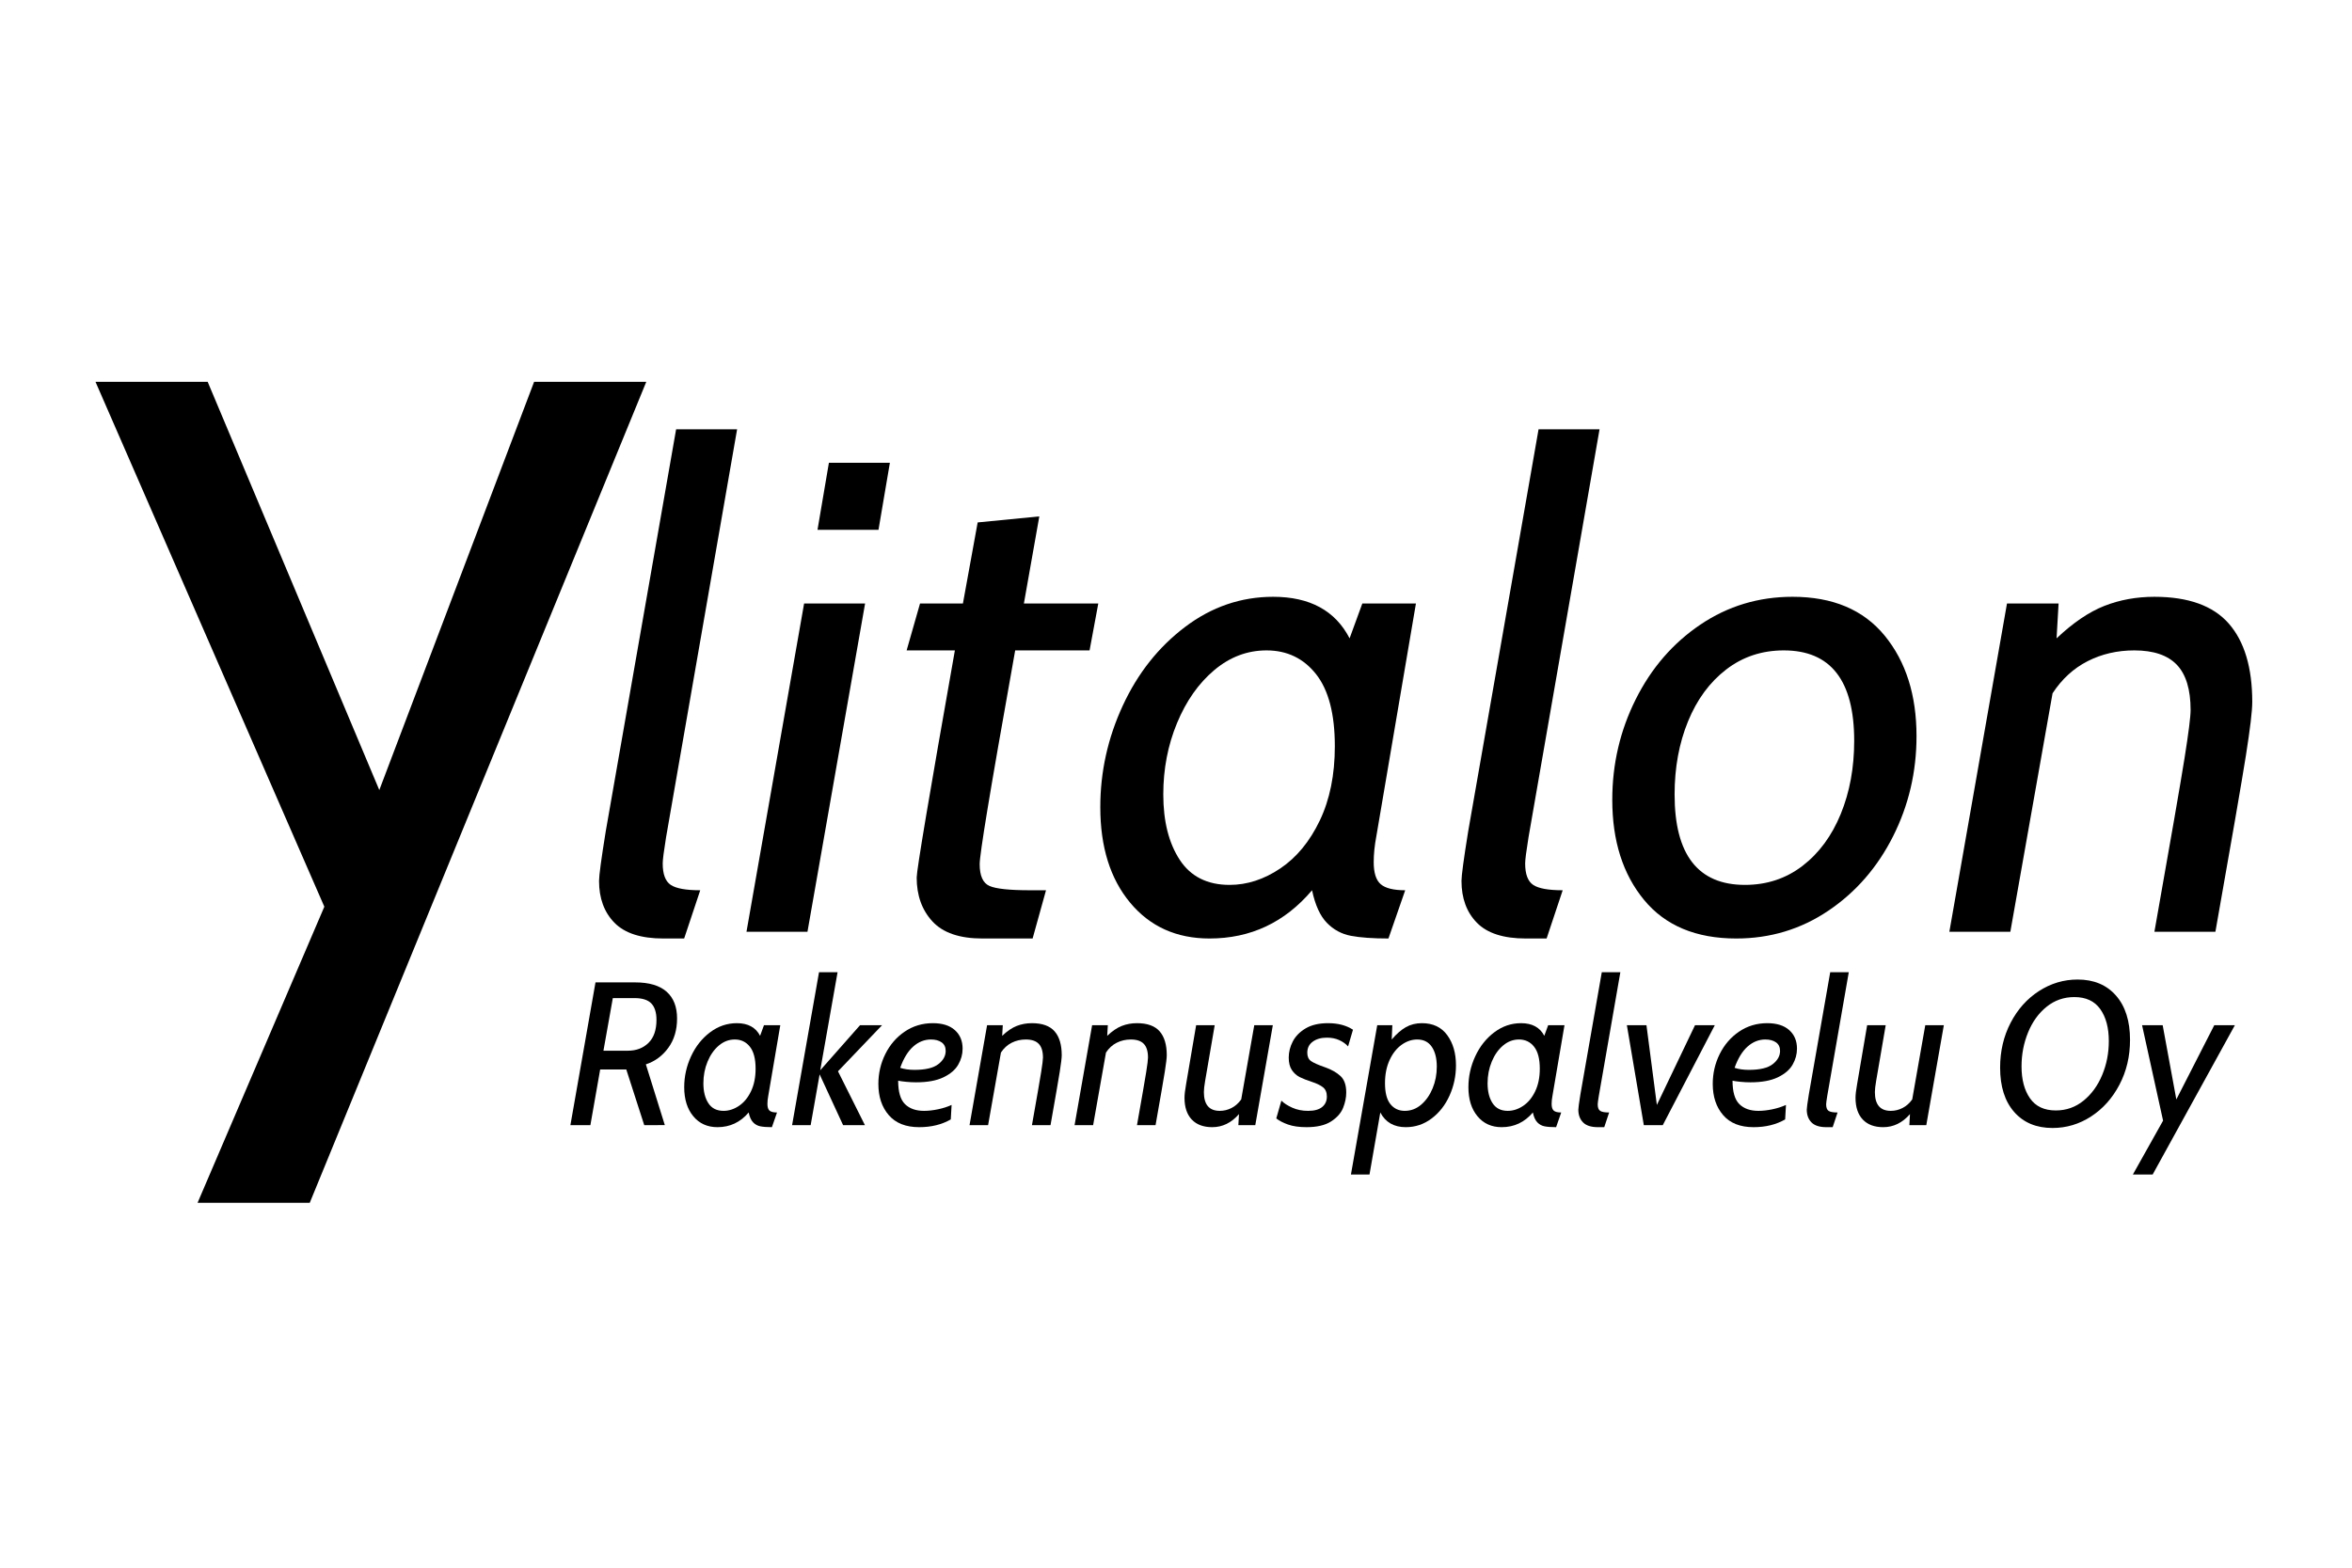 <?xml version="1.0" encoding="UTF-8" standalone="no"?>
<svg
   xmlns:dc="http://purl.org/dc/elements/1.1/"
   xmlns:cc="http://creativecommons.org/ns#"
   xmlns:rdf="http://www.w3.org/1999/02/22-rdf-syntax-ns#"
   xmlns:svg="http://www.w3.org/2000/svg"
   xmlns="http://www.w3.org/2000/svg"
   id="svg1057"
   version="1.1"
   viewBox="0 0 300 200"
   height="200mm"
   width="300mm">
  <defs
     id="defs1051">
    <clipPath
       clipPathUnits="userSpaceOnUse"
       id="clipPath831">
      <path
         d="M 0,465 H 700 V 0 H 0 Z"
         id="path829" />
    </clipPath>
  </defs>
  <g
     transform="translate(0,-97)"
     id="layer1">
    <g
       id="g823"
       transform="matrix(0.452,0,0,-0.452,-11.181,302.44)">
      <g
         id="g825">
        <g
           id="g827"
           clip-path="url(#clipPath831)">
          <g
             id="g833"
             transform="translate(198.133,194.067)">
            <path
               d="m 0,0 c -2.902,2.961 -4.35,6.901 -4.35,11.819 0,1.512 0.629,6.175 1.891,13.993 L 17.398,139.278 H 34.607 L 14.561,24.11 c -0.632,-3.908 -0.945,-6.367 -0.945,-7.375 0,-3.025 0.756,-5.042 2.268,-6.05 1.514,-1.012 4.285,-1.513 8.322,-1.513 L 19.667,-4.444 H 13.805 C 7.498,-4.444 2.899,-2.961 0,0"
               style="fill:#000000;fill-opacity:1;fill-rule:nonzero;stroke:none"
               id="path835" />
          </g>
          <g
             id="g837"
             transform="translate(258.646,323.89)">
            <path
               d="M 0,0 H 17.209 L 13.994,-18.911 H -3.215 Z M -6.997,-39.713 H 10.212 L -6.051,-132.377 H -23.26 Z"
               style="fill:#000000;fill-opacity:1;fill-rule:nonzero;stroke:none"
               id="path839" />
          </g>
          <g
             id="g841"
             transform="translate(287.862,194.445)">
            <path
               d="m 0,0 c -2.964,3.216 -4.444,7.343 -4.444,12.387 0,2.142 3.593,23.512 10.779,64.107 H -7.281 l 3.782,13.238 H 8.604 l 4.161,22.882 17.397,1.702 -4.35,-24.584 H 46.804 L 44.345,76.494 H 23.354 C 19.573,55.314 16.954,40.31 15.507,31.487 14.055,22.661 13.332,17.554 13.332,16.169 c 0,-3.28 0.913,-5.327 2.742,-6.146 1.826,-0.821 5.64,-1.229 11.441,-1.229 h 4.538 L 28.271,-4.822 H 14.089 C 7.658,-4.822 2.96,-3.214 0,0"
               style="fill:#000000;fill-opacity:1;fill-rule:nonzero;stroke:none"
               id="path843" />
          </g>
          <g
             id="g845"
             transform="translate(386.007,209.385)">
            <path
               d="m 0,0 c 4.6,3.087 8.321,7.594 11.158,13.521 2.836,5.924 4.253,12.922 4.253,20.991 0,9.078 -1.766,15.852 -5.293,20.329 -3.531,4.474 -8.198,6.712 -13.994,6.712 -5.422,0 -10.339,-1.861 -14.751,-5.578 -4.414,-3.72 -7.913,-8.698 -10.496,-14.939 -2.585,-6.241 -3.876,-12.953 -3.876,-20.14 0,-7.565 1.543,-13.71 4.633,-18.439 3.088,-4.727 7.784,-7.09 14.089,-7.09 4.917,0 9.674,1.542 14.277,4.633 m -42.36,-9.645 c -5.611,6.742 -8.415,15.725 -8.415,26.948 0,9.957 2.11,19.508 6.335,28.649 4.223,9.14 10.085,16.547 17.587,22.222 7.499,5.672 15.79,8.509 24.868,8.509 10.335,0 17.521,-3.909 21.558,-11.725 l 3.593,9.834 H 38.295 L 27.136,9.172 C 26.632,6.524 26.38,4.065 26.38,1.797 c 0,-3.027 0.662,-5.107 1.987,-6.241 1.323,-1.134 3.621,-1.702 6.901,-1.702 l -4.727,-13.616 c -4.414,0 -7.943,0.255 -10.591,0.756 -2.648,0.504 -4.916,1.731 -6.807,3.688 -1.891,1.953 -3.28,5.01 -4.161,9.172 -7.69,-9.078 -17.335,-13.616 -28.932,-13.616 -9.332,0 -16.802,3.37 -22.41,10.117"
               style="fill:#000000;fill-opacity:1;fill-rule:nonzero;stroke:none"
               id="path847" />
          </g>
          <g
             id="g849"
             transform="translate(441.509,194.067)">
            <path
               d="m 0,0 c -2.901,2.961 -4.35,6.901 -4.35,11.819 0,1.512 0.63,6.175 1.891,13.993 L 17.398,139.278 H 34.607 L 14.561,24.11 c -0.632,-3.908 -0.945,-6.367 -0.945,-7.375 0,-3.025 0.757,-5.042 2.268,-6.05 1.514,-1.012 4.286,-1.513 8.323,-1.513 L 19.668,-4.444 H 13.805 C 7.499,-4.444 2.899,-2.961 0,0"
               style="fill:#000000;fill-opacity:1;fill-rule:nonzero;stroke:none"
               id="path851" />
          </g>
          <g
             id="g853"
             transform="translate(533.416,210.14)">
            <path
               d="m 0,0 c 4.663,3.593 8.254,8.479 10.779,14.658 2.52,6.174 3.782,13.047 3.782,20.611 0,17.02 -6.62,25.53 -19.856,25.53 -6.179,0 -11.601,-1.797 -16.264,-5.39 -4.665,-3.593 -8.258,-8.479 -10.779,-14.656 -2.524,-6.178 -3.782,-13.048 -3.782,-20.611 0,-17.021 6.618,-25.53 19.856,-25.53 6.175,0 11.597,1.797 16.264,5.388 m -44.726,-9.643 c -5.988,7.248 -8.981,16.671 -8.981,28.271 0,10.085 2.204,19.54 6.619,28.366 4.412,8.824 10.494,15.852 18.248,21.085 7.753,5.231 16.421,7.849 26.004,7.849 11.345,0 20.011,-3.657 26.001,-10.968 5.986,-7.313 8.983,-16.77 8.983,-28.366 0,-10.089 -2.208,-19.511 -6.619,-28.272 -4.414,-8.764 -10.496,-15.761 -18.248,-20.99 -7.755,-5.234 -16.424,-7.849 -26.004,-7.849 -11.345,0 -20.015,3.623 -26.003,10.874"
               style="fill:#000000;fill-opacity:1;fill-rule:nonzero;stroke:none"
               id="path855" />
          </g>
          <g
             id="g857"
             transform="translate(591.093,284.177)">
            <path
               d="m 0,0 h 14.561 l -0.568,-9.834 c 4.663,4.412 9.172,7.469 13.522,9.172 4.35,1.702 9.045,2.553 14.087,2.553 9.581,0 16.577,-2.523 20.993,-7.564 4.41,-5.044 6.618,-12.419 6.618,-22.127 0,-2.523 -0.6,-7.563 -1.796,-15.127 -1.201,-7.566 -4.067,-24.145 -8.606,-49.736 H 41.602 c 4.539,25.591 7.377,41.949 8.511,49.073 1.135,7.121 1.703,11.631 1.703,13.522 0,5.797 -1.295,10.053 -3.879,12.765 -2.585,2.71 -6.588,4.065 -12.007,4.065 -4.792,0 -9.172,-1.01 -13.143,-3.026 -3.972,-2.017 -7.28,-5.044 -9.928,-9.077 L 0.945,-92.663 h -17.209 z"
               style="fill:#000000;fill-opacity:1;fill-rule:nonzero;stroke:none"
               id="path859" />
          </g>
          <g
             id="g861"
             transform="translate(201.931,157.953)">
            <path
               d="m 0,0 c 2.379,0 4.316,0.739 5.812,2.216 1.497,1.478 2.245,3.635 2.245,6.476 0,2.071 -0.48,3.615 -1.439,4.633 C 5.659,14.34 4.066,14.85 1.842,14.85 H -4.26 L -6.907,0 Z M -9.151,19.281 H 2.072 c 3.913,0 6.858,-0.874 8.834,-2.618 1.976,-1.746 2.965,-4.27 2.965,-7.57 0,-3.26 -0.826,-6.024 -2.475,-8.286 -1.65,-2.264 -3.761,-3.82 -6.331,-4.663 l 5.352,-17.151 H 4.604 l -5.065,15.712 h -7.367 l -2.763,-15.712 h -5.639 z"
               style="fill:#000000;fill-opacity:1;fill-rule:nonzero;stroke:none"
               id="path863" />
          </g>
          <g
             id="g865"
             transform="translate(233.269,142.386)">
            <path
               d="m 0,0 c 1.4,0.939 2.532,2.31 3.395,4.115 0.865,1.803 1.296,3.932 1.296,6.387 0,2.763 -0.538,4.826 -1.612,6.187 -1.075,1.363 -2.495,2.044 -4.258,2.044 -1.651,0 -3.148,-0.566 -4.49,-1.699 -1.344,-1.132 -2.409,-2.645 -3.194,-4.546 -0.787,-1.899 -1.18,-3.943 -1.18,-6.129 0,-2.302 0.469,-4.173 1.409,-5.612 0.941,-1.44 2.37,-2.158 4.289,-2.158 1.497,0 2.944,0.47 4.345,1.411 m -12.892,-2.937 c -1.707,2.054 -2.562,4.786 -2.562,8.202 0,3.031 0.643,5.938 1.929,8.72 1.285,2.78 3.069,5.037 5.352,6.763 2.282,1.726 4.806,2.589 7.569,2.589 3.145,0 5.332,-1.19 6.561,-3.569 l 1.094,2.993 h 4.604 L 8.259,2.79 C 8.106,1.985 8.029,1.237 8.029,0.546 c 0,-0.921 0.201,-1.554 0.605,-1.899 0.402,-0.345 1.102,-0.518 2.1,-0.518 L 9.295,-6.016 c -1.343,0 -2.417,0.078 -3.223,0.231 C 5.266,-5.631 4.576,-5.259 4,-4.663 3.425,-4.069 3.002,-3.137 2.734,-1.871 0.393,-4.635 -2.542,-6.016 -6.072,-6.016 c -2.84,0 -5.113,1.026 -6.82,3.079"
               style="fill:#000000;fill-opacity:1;fill-rule:nonzero;stroke:none"
               id="path867" />
          </g>
          <g
             id="g869"
             transform="translate(255.859,180.112)">
            <path
               d="m 0,0 h 5.237 l -4.892,-27.683 11.223,12.718 h 6.216 L 5.353,-27.972 12.949,-43.166 H 6.791 l -6.618,14.33 -2.533,-14.33 h -5.238 z"
               style="fill:#000000;fill-opacity:1;fill-rule:nonzero;stroke:none"
               id="path871" />
          </g>
          <g
             id="g873"
             transform="translate(289.528,154.155)">
            <path
               d="m 0,0 c 1.382,1.074 2.073,2.32 2.073,3.742 0,1.074 -0.385,1.879 -1.152,2.417 -0.767,0.536 -1.765,0.804 -2.993,0.804 -1.841,0 -3.51,-0.66 -5.007,-1.985 -1.496,-1.323 -2.725,-3.328 -3.683,-6.014 1.151,-0.383 2.494,-0.576 4.028,-0.576 3.109,0 5.353,0.538 6.734,1.612 m -13.985,-14.389 c -1.957,2.265 -2.936,5.199 -2.936,8.807 0,2.993 0.652,5.803 1.957,8.43 1.304,2.628 3.127,4.74 5.468,6.332 2.34,1.591 4.987,2.388 7.942,2.388 2.686,0 4.758,-0.652 6.216,-1.957 C 6.12,8.306 6.849,6.562 6.849,4.374 6.849,2.8 6.437,1.295 5.612,-0.145 4.786,-1.584 3.396,-2.772 1.439,-3.712 c -1.957,-0.941 -4.527,-1.411 -7.712,-1.411 -0.921,0 -1.871,0.048 -2.849,0.145 -0.979,0.094 -1.718,0.201 -2.216,0.315 0,-3.146 0.642,-5.352 1.929,-6.618 1.284,-1.267 3.079,-1.899 5.38,-1.899 1.19,0 2.484,0.144 3.885,0.431 1.401,0.287 2.695,0.701 3.886,1.239 l -0.231,-4.087 c -2.532,-1.459 -5.506,-2.188 -8.921,-2.188 -3.761,0 -6.619,1.132 -8.575,3.396"
               style="fill:#000000;fill-opacity:1;fill-rule:nonzero;stroke:none"
               id="path875" />
          </g>
          <g
             id="g877"
             transform="translate(303.283,165.147)">
            <path
               d="M 0,0 H 4.432 L 4.259,-2.993 c 1.419,1.343 2.792,2.274 4.116,2.792 1.322,0.518 2.752,0.777 4.287,0.777 2.916,0 5.045,-0.769 6.389,-2.302 1.343,-1.536 2.014,-3.78 2.014,-6.735 0,-0.767 -0.183,-2.3 -0.547,-4.603 -0.365,-2.302 -1.237,-7.349 -2.618,-15.137 h -5.238 c 1.381,7.788 2.245,12.767 2.59,14.934 0.345,2.168 0.518,3.541 0.518,4.115 0,1.765 -0.394,3.062 -1.18,3.887 -0.786,0.825 -2.005,1.236 -3.655,1.236 -1.458,0 -2.791,-0.307 -4,-0.921 C 5.727,-5.562 4.719,-6.484 3.913,-7.712 L 0.288,-28.201 H -4.95 Z"
               style="fill:#000000;fill-opacity:1;fill-rule:nonzero;stroke:none"
               id="path879" />
          </g>
          <g
             id="g881"
             transform="translate(332.924,165.147)">
            <path
               d="M 0,0 H 4.432 L 4.259,-2.993 c 1.419,1.343 2.792,2.274 4.116,2.792 1.322,0.518 2.752,0.777 4.287,0.777 2.916,0 5.045,-0.769 6.389,-2.302 1.343,-1.536 2.014,-3.78 2.014,-6.735 0,-0.767 -0.183,-2.3 -0.547,-4.603 -0.365,-2.302 -1.237,-7.349 -2.618,-15.137 h -5.238 c 1.381,7.788 2.245,12.767 2.59,14.934 0.345,2.168 0.518,3.541 0.518,4.115 0,1.765 -0.394,3.062 -1.18,3.887 -0.786,0.825 -2.005,1.236 -3.655,1.236 -1.458,0 -2.791,-0.307 -4,-0.921 C 5.727,-5.562 4.719,-6.484 3.913,-7.712 L 0.288,-28.201 H -4.95 Z"
               style="fill:#000000;fill-opacity:1;fill-rule:nonzero;stroke:none"
               id="path883" />
          </g>
          <g
             id="g885"
             transform="translate(361.039,138.528)">
            <path
               d="m 0,0 c -1.362,1.439 -2.042,3.483 -2.042,6.13 0,0.922 0.152,2.225 0.459,3.915 L 1.238,26.619 H 6.476 L 3.77,10.85 C 3.54,9.507 3.425,8.471 3.425,7.742 c 0,-3.531 1.496,-5.295 4.489,-5.295 1.151,0 2.254,0.269 3.309,0.805 1.055,0.538 1.966,1.343 2.734,2.419 l 3.684,20.948 h 5.238 l -4.95,-28.201 h -4.777 l 0.173,3.108 C 11.175,-0.929 8.663,-2.158 5.784,-2.158 3.29,-2.158 1.362,-1.437 0,0"
               style="fill:#000000;fill-opacity:1;fill-rule:nonzero;stroke:none"
               id="path887" />
          </g>
          <g
             id="g889"
             transform="translate(388.204,137.119)">
            <path
               d="m 0,0 c -1.401,0.498 -2.504,1.074 -3.309,1.726 l 1.438,5.009 C -1.142,6.004 -0.114,5.344 1.208,4.747 2.533,4.153 4.019,3.856 5.669,3.856 c 1.764,0 3.089,0.363 3.972,1.094 0.882,0.729 1.323,1.706 1.323,2.935 0,1.188 -0.373,2.071 -1.122,2.648 -0.749,0.576 -1.774,1.073 -3.079,1.495 -1.419,0.462 -2.572,0.911 -3.453,1.353 -0.883,0.442 -1.622,1.104 -2.216,1.985 -0.596,0.883 -0.891,2.054 -0.891,3.511 0,1.574 0.381,3.099 1.15,4.577 0.767,1.475 1.975,2.704 3.625,3.683 1.65,0.978 3.76,1.468 6.331,1.468 2.801,0 5.141,-0.615 7.022,-1.843 L 16.95,22.043 c -0.652,0.728 -1.487,1.325 -2.503,1.784 -1.018,0.462 -2.178,0.691 -3.483,0.691 -1.612,0 -2.935,-0.374 -3.97,-1.122 C 5.958,22.647 5.44,21.601 5.44,20.26 c 0,-1.076 0.353,-1.863 1.064,-2.36 0.71,-0.5 2.061,-1.094 4.057,-1.785 1.728,-0.614 3.137,-1.419 4.231,-2.417 1.094,-0.998 1.64,-2.551 1.64,-4.661 0,-1.421 -0.297,-2.87 -0.891,-4.346 C 14.945,3.214 13.813,1.937 12.144,0.863 10.474,-0.211 8.164,-0.749 5.209,-0.749 3.137,-0.749 1.401,-0.498 0,0"
               style="fill:#000000;fill-opacity:1;fill-rule:nonzero;stroke:none"
               id="path891" />
          </g>
          <g
             id="g893"
             transform="translate(425.788,142.731)">
            <path
               d="m 0,0 c 1.361,1.168 2.437,2.704 3.224,4.603 0.785,1.899 1.178,3.942 1.178,6.13 0,2.341 -0.47,4.202 -1.409,5.583 -0.941,1.381 -2.312,2.071 -4.115,2.071 -1.536,0 -3.003,-0.498 -4.402,-1.495 -1.401,-1 -2.533,-2.437 -3.397,-4.318 -0.863,-1.879 -1.294,-4.049 -1.294,-6.504 0,-2.686 0.507,-4.661 1.525,-5.927 1.016,-1.267 2.369,-1.899 4.057,-1.899 1.726,0 3.27,0.584 4.633,1.756 m -12.403,22.416 h 4.259 l -0.172,-4.029 c 1.342,1.574 2.675,2.734 4,3.483 1.323,0.749 2.829,1.122 4.517,1.122 3.109,0 5.488,-1.122 7.138,-3.366 C 8.987,17.38 9.814,14.531 9.814,11.079 9.814,8.086 9.21,5.245 7.999,2.559 6.791,-0.126 5.103,-2.284 2.935,-3.914 0.767,-5.546 -1.66,-6.361 -4.346,-6.361 c -3.338,0 -5.735,1.381 -7.194,4.145 l -3.049,-17.498 h -5.238 z"
               style="fill:#000000;fill-opacity:1;fill-rule:nonzero;stroke:none"
               id="path895" />
          </g>
          <g
             id="g897"
             transform="translate(454.565,142.386)">
            <path
               d="m 0,0 c 1.399,0.939 2.531,2.31 3.394,4.115 0.866,1.803 1.297,3.932 1.297,6.387 0,2.763 -0.538,4.826 -1.612,6.187 -1.076,1.363 -2.495,2.044 -4.259,2.044 -1.65,0 -3.148,-0.566 -4.489,-1.699 -1.345,-1.132 -2.409,-2.645 -3.195,-4.546 -0.787,-1.899 -1.179,-3.943 -1.179,-6.129 0,-2.302 0.468,-4.173 1.409,-5.612 0.94,-1.44 2.369,-2.158 4.288,-2.158 1.498,0 2.945,0.47 4.346,1.411 m -12.893,-2.937 c -1.706,2.054 -2.562,4.786 -2.562,8.202 0,3.031 0.643,5.938 1.929,8.72 1.285,2.78 3.07,5.037 5.352,6.763 2.282,1.726 4.806,2.589 7.57,2.589 3.145,0 5.331,-1.19 6.56,-3.569 l 1.094,2.993 h 4.605 L 8.258,2.79 C 8.106,1.985 8.029,1.237 8.029,0.546 c 0,-0.921 0.201,-1.554 0.605,-1.899 0.401,-0.345 1.102,-0.518 2.099,-0.518 L 9.294,-6.016 c -1.343,0 -2.417,0.078 -3.222,0.231 -0.807,0.154 -1.497,0.526 -2.073,1.122 -0.574,0.594 -0.998,1.526 -1.265,2.792 -2.341,-2.764 -5.277,-4.145 -8.806,-4.145 -2.841,0 -5.113,1.026 -6.821,3.079"
               style="fill:#000000;fill-opacity:1;fill-rule:nonzero;stroke:none"
               id="path899" />
          </g>
          <g
             id="g901"
             transform="translate(471.457,137.723)">
            <path
               d="m 0,0 c -0.883,0.901 -1.325,2.102 -1.325,3.597 0,0.46 0.193,1.879 0.576,4.26 l 6.044,34.532 h 5.238 L 4.432,7.339 C 4.24,6.149 4.143,5.4 4.143,5.095 4.143,4.173 4.374,3.559 4.834,3.252 5.295,2.945 6.138,2.792 7.367,2.792 L 5.986,-1.353 H 4.201 C 2.282,-1.353 0.881,-0.901 0,0"
               style="fill:#000000;fill-opacity:1;fill-rule:nonzero;stroke:none"
               id="path903" />
          </g>
          <g
             id="g905"
             transform="translate(483.83,165.147)">
            <path
               d="M 0,0 H 5.526 L 8.461,-22.502 19.224,0 h 5.583 L 10.131,-28.201 H 4.777 Z"
               style="fill:#000000;fill-opacity:1;fill-rule:nonzero;stroke:none"
               id="path907" />
          </g>
          <g
             id="g909"
             transform="translate(524.983,154.155)">
            <path
               d="m 0,0 c 1.381,1.074 2.072,2.32 2.072,3.742 0,1.074 -0.384,1.879 -1.151,2.417 -0.768,0.536 -1.766,0.804 -2.993,0.804 -1.842,0 -3.51,-0.66 -5.008,-1.985 -1.495,-1.323 -2.724,-3.328 -3.683,-6.014 1.152,-0.383 2.495,-0.576 4.028,-0.576 3.11,0 5.354,0.538 6.735,1.612 m -13.985,-14.389 c -1.957,2.265 -2.937,5.199 -2.937,8.807 0,2.993 0.652,5.803 1.957,8.43 1.305,2.628 3.128,4.74 5.468,6.332 2.341,1.591 4.989,2.388 7.943,2.388 2.686,0 4.758,-0.652 6.215,-1.957 C 6.12,8.306 6.849,6.562 6.849,4.374 6.849,2.8 6.436,1.295 5.611,-0.145 4.786,-1.584 3.396,-2.772 1.439,-3.712 c -1.957,-0.941 -4.528,-1.411 -7.712,-1.411 -0.921,0 -1.871,0.048 -2.85,0.145 -0.978,0.094 -1.717,0.201 -2.215,0.315 0,-3.146 0.641,-5.352 1.928,-6.618 1.284,-1.267 3.079,-1.899 5.381,-1.899 1.189,0 2.483,0.144 3.884,0.431 1.402,0.287 2.696,0.701 3.887,1.239 l -0.231,-4.087 c -2.533,-1.459 -5.506,-2.188 -8.921,-2.188 -3.762,0 -6.62,1.132 -8.575,3.396"
               style="fill:#000000;fill-opacity:1;fill-rule:nonzero;stroke:none"
               id="path911" />
          </g>
          <g
             id="g913"
             transform="translate(535.917,137.723)">
            <path
               d="m 0,0 c -0.883,0.901 -1.323,2.102 -1.323,3.597 0,0.46 0.191,1.879 0.576,4.26 l 6.042,34.532 h 5.238 L 4.432,7.339 C 4.24,6.149 4.145,5.4 4.145,5.095 4.145,4.173 4.374,3.559 4.836,3.252 5.295,2.945 6.138,2.792 7.367,2.792 L 5.986,-1.353 H 4.201 C 2.282,-1.353 0.883,-0.901 0,0"
               style="fill:#000000;fill-opacity:1;fill-rule:nonzero;stroke:none"
               id="path915" />
          </g>
          <g
             id="g917"
             transform="translate(550.392,138.528)">
            <path
               d="m 0,0 c -1.361,1.439 -2.041,3.483 -2.041,6.13 0,0.922 0.152,2.225 0.459,3.915 L 1.239,26.619 H 6.476 L 3.77,10.85 C 3.541,9.507 3.425,8.471 3.425,7.742 c 0,-3.531 1.497,-5.295 4.49,-5.295 1.15,0 2.254,0.269 3.308,0.805 1.056,0.538 1.967,1.343 2.734,2.419 l 3.684,20.948 H 22.88 L 17.93,-1.582 h -4.778 l 0.173,3.108 C 11.175,-0.929 8.664,-2.158 5.785,-2.158 3.29,-2.158 1.363,-1.437 0,0"
               style="fill:#000000;fill-opacity:1;fill-rule:nonzero;stroke:none"
               id="path919" />
          </g>
          <g
             id="g921"
             transform="translate(612.694,143.853)">
            <path
               d="m 0,0 c 2.264,1.841 4.019,4.258 5.265,7.251 1.247,2.992 1.871,6.178 1.871,9.555 0,3.759 -0.805,6.77 -2.417,9.035 -1.612,2.264 -4.049,3.396 -7.308,3.396 -2.955,0 -5.565,-0.911 -7.829,-2.734 -2.264,-1.823 -4.009,-4.24 -5.237,-7.253 -1.229,-3.011 -1.841,-6.206 -1.841,-9.581 0,-3.723 0.795,-6.726 2.389,-9.009 1.591,-2.282 4.018,-3.424 7.28,-3.424 2.953,0 5.563,0.921 7.827,2.764 m -19.568,-3.196 c -2.647,3.013 -3.972,7.185 -3.972,12.52 0,4.641 0.987,8.863 2.965,12.66 1.975,3.8 4.641,6.783 7.999,8.951 3.358,2.168 6.994,3.252 10.908,3.252 4.565,0 8.172,-1.507 10.819,-4.518 2.648,-3.013 3.971,-7.185 3.971,-12.518 0,-4.643 -0.998,-8.865 -2.993,-12.663 C 8.134,0.691 5.468,-2.294 2.13,-4.46 -1.208,-6.63 -4.834,-7.712 -8.748,-7.712 c -4.567,0 -8.174,1.505 -10.82,4.516"
               style="fill:#000000;fill-opacity:1;fill-rule:nonzero;stroke:none"
               id="path923" />
          </g>
          <g
             id="g925"
             transform="translate(635.14,138.213)">
            <path
               d="m 0,0 -5.928,26.935 h 5.814 L 3.742,5.986 14.447,26.935 H 20.26 L -2.935,-15.196 h -5.582 z"
               style="fill:#000000;fill-opacity:1;fill-rule:nonzero;stroke:none"
               id="path927" />
          </g>
        </g>
      </g>
      <g
         id="g929"
         transform="translate(116.262,198.597)">
        <path
           d="m 0,0 -64.576,148.146 h 31.655 L 15.511,32.923 59.195,148.146 H 90.85 L -4.115,-83.569 h -31.656 z"
           style="fill:#000000;fill-opacity:1;fill-rule:nonzero;stroke:none"
           id="path931" />
      </g>
    </g>
  </g>
</svg>
